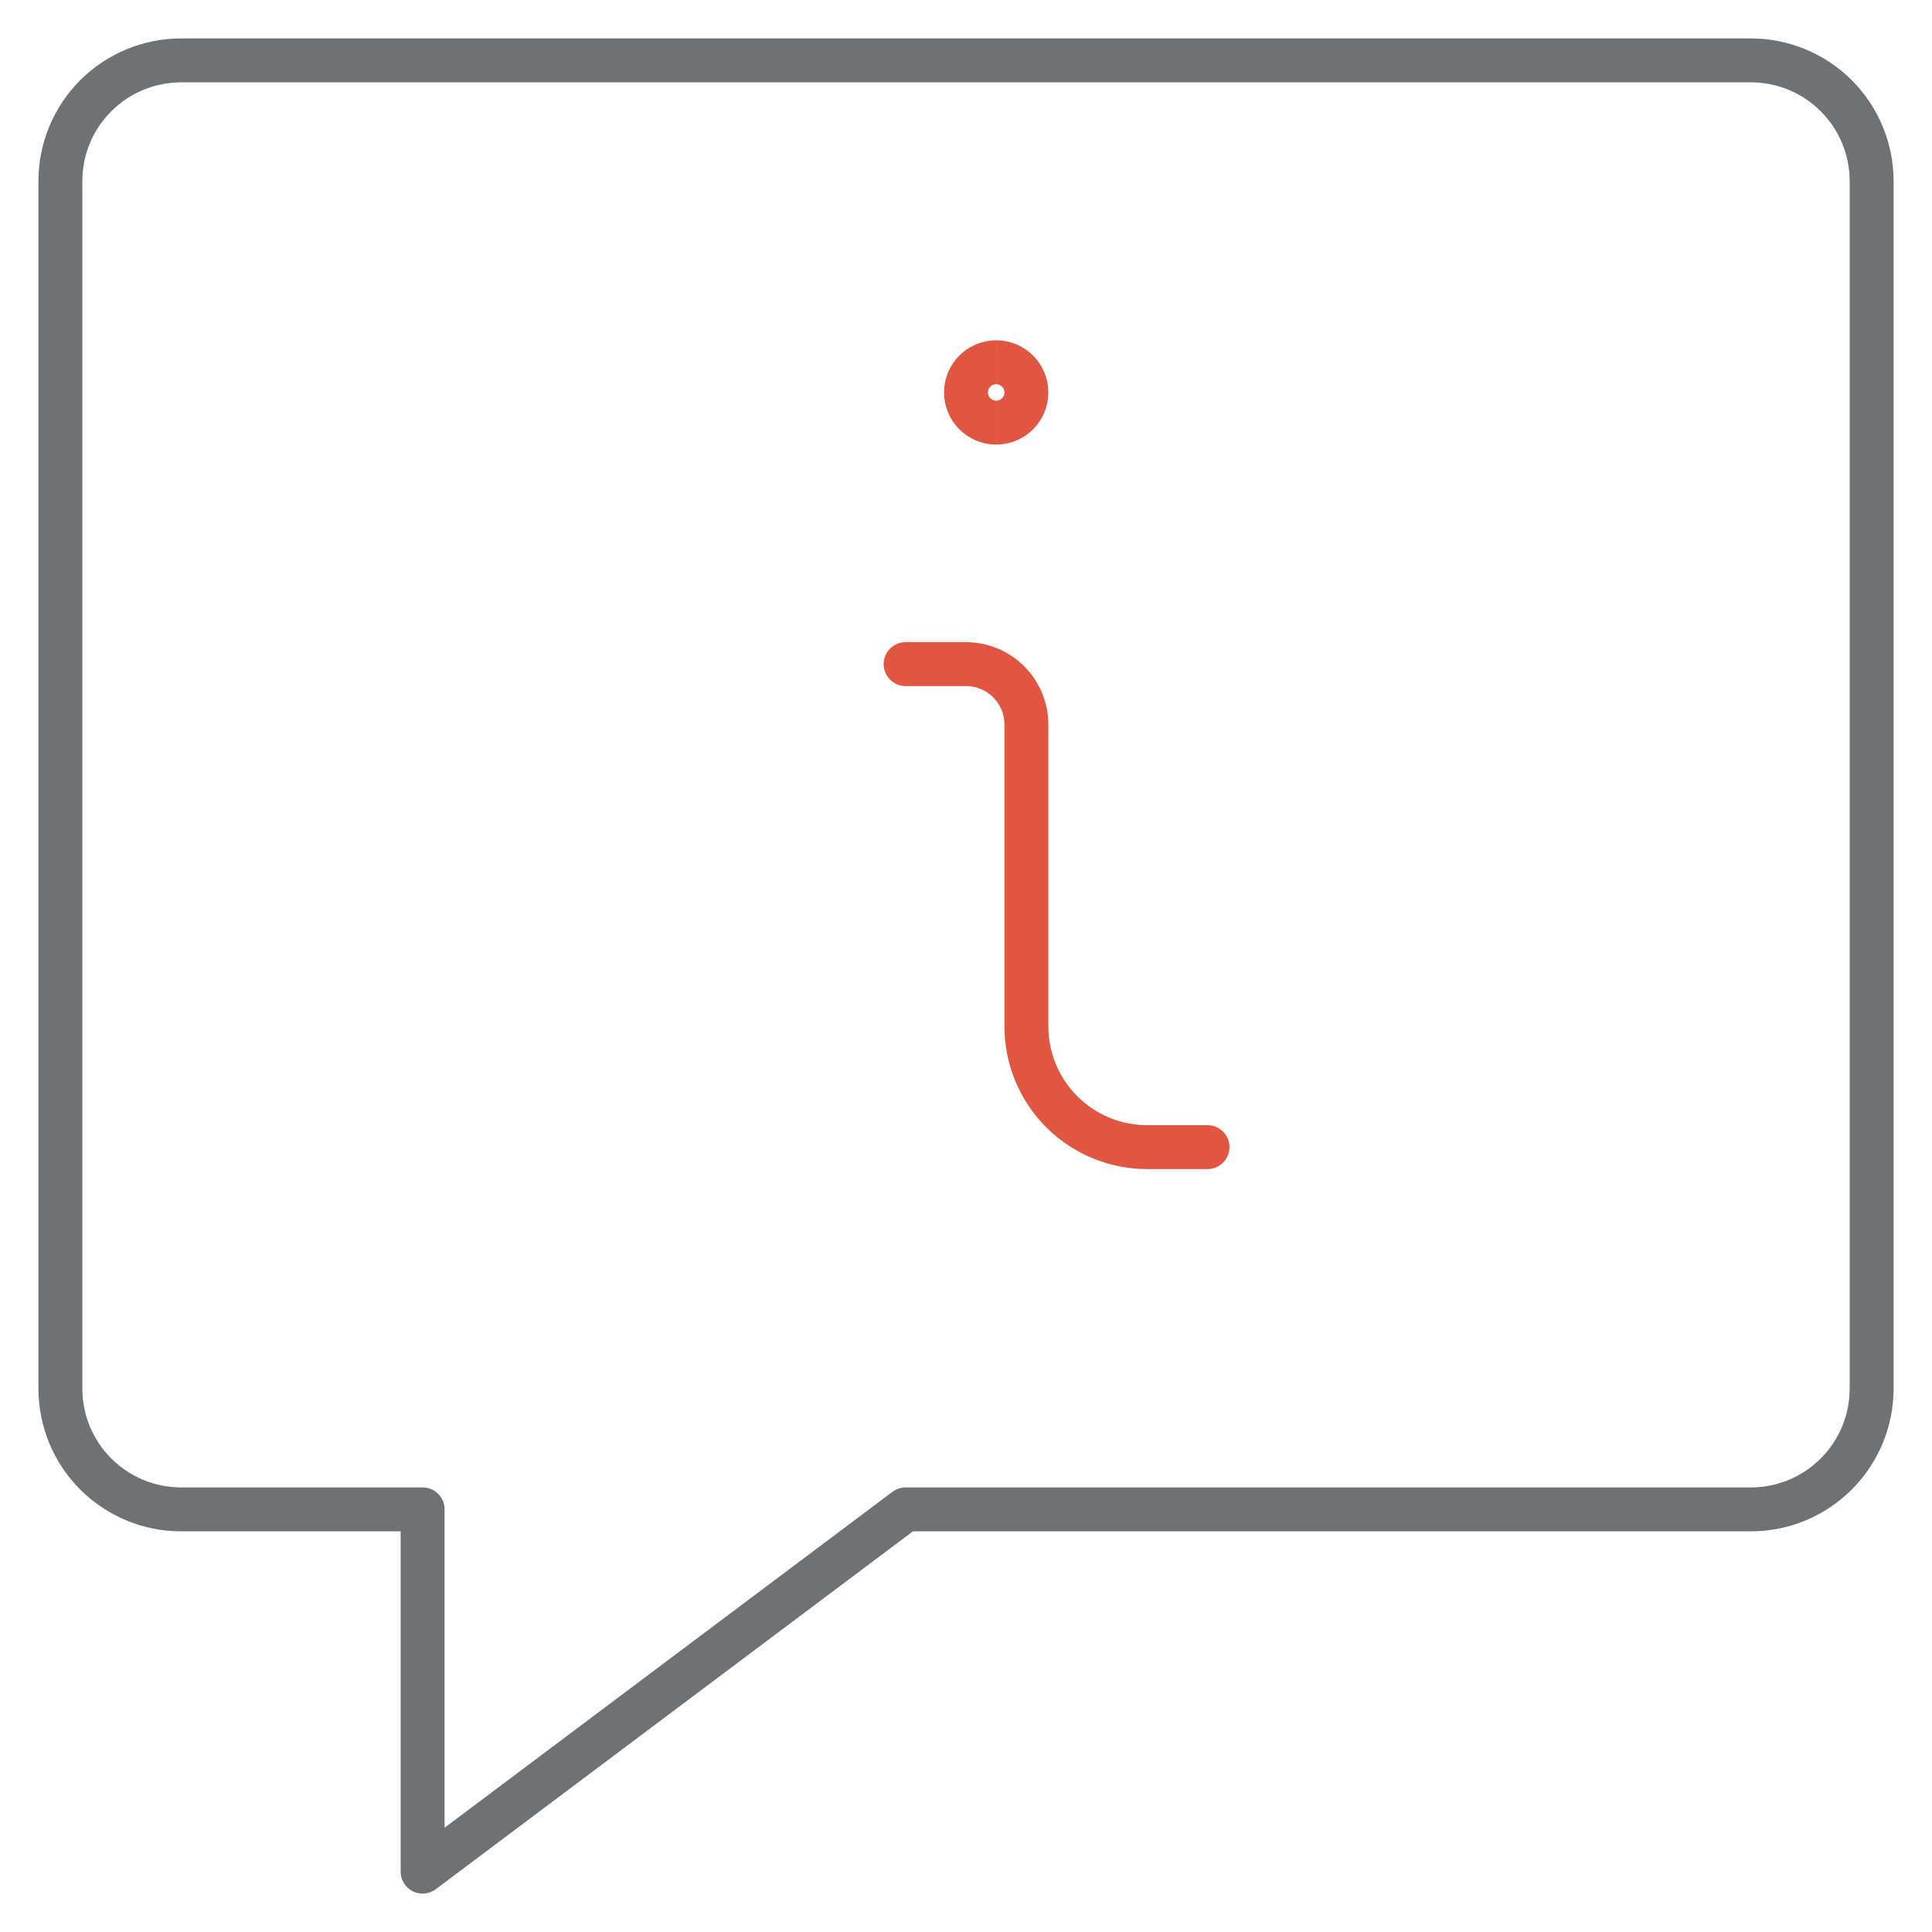 <svg width="110" height="110" viewBox="0 0 110 110" fill="none" xmlns="http://www.w3.org/2000/svg">
<path d="M99.688 85.938H51.562L24.062 106.563V85.938H10.312C8.489 85.938 6.74 85.213 5.451 83.924C4.162 82.635 3.438 80.886 3.438 79.062V10.312C3.438 8.489 4.162 6.74 5.451 5.451C6.74 4.162 8.489 3.438 10.312 3.438H99.688C101.511 3.438 103.26 4.162 104.549 5.451C105.838 6.74 106.563 8.489 106.563 10.312V79.062C106.563 80.886 105.838 82.635 104.549 83.924C103.26 85.213 101.511 85.938 99.688 85.938Z" stroke="#6F7175" stroke-width="2.5" stroke-linecap="round" stroke-linejoin="round"/>
<path d="M68.75 65.312H65.312C63.489 65.312 61.74 64.588 60.451 63.299C59.162 62.01 58.438 60.261 58.438 58.438V41.25C58.438 40.338 58.075 39.464 57.431 38.819C56.786 38.175 55.912 37.812 55 37.812H51.562" stroke="#E05641" stroke-width="2.5" stroke-linecap="round" stroke-linejoin="round"/>
<path d="M56.719 24.062C55.77 24.062 55 23.293 55 22.344C55 21.395 55.77 20.625 56.719 20.625" stroke="#E05641" stroke-width="2.5"/>
<path d="M56.719 24.062C57.668 24.062 58.438 23.293 58.438 22.344C58.438 21.395 57.668 20.625 56.719 20.625" stroke="#E05641" stroke-width="2.5"/>
</svg>
